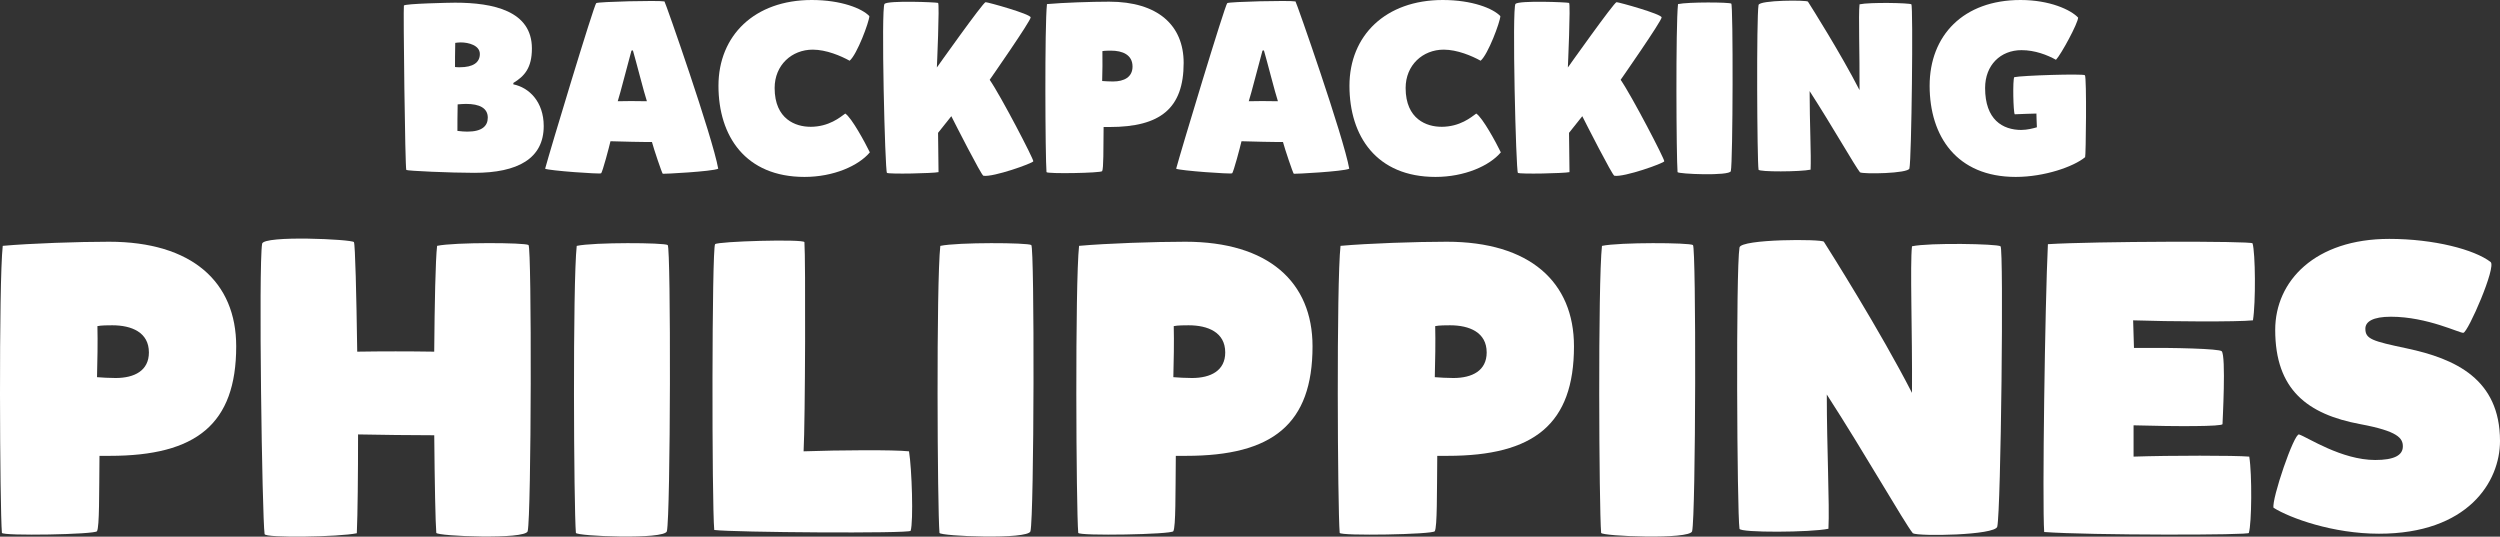 <?xml version="1.0" encoding="UTF-8"?><svg id="Layer_2" xmlns="http://www.w3.org/2000/svg" viewBox="0 0 746.8 160.31"><rect x="0" y="0" width="746.8" height="160.31" fill="#333333" stroke="none"/><defs><style>.cls-1{fill:#fff;}</style></defs><g id="Layer_1-2"><path class="cls-1" d="m153.35,25.2c4.68.94,9.07,5.18,9.07,12.46,0,9.72-7.78,13.97-20.74,13.97-7.06,0-19.95-.58-20.31-.86-.36-.29-.94-48.53-.72-49.11.22-.58,13.83-.86,15.27-.86,11.45,0,22.97,2.45,22.97,13.68,0,5.83-2.23,8.28-5.54,10.3v.43Zm-17.43-5.18c.5.07.94.07,1.44.07,3.89,0,5.98-1.37,5.98-3.96s-3.38-3.46-5.69-3.46c-.58,0-1.22.07-1.66.14-.07,1.08-.07,7.2-.07,7.2Zm.72,19.08c1.08.14,2.09.22,2.95.22,4.46,0,6.12-1.73,6.12-4.18,0-2.88-2.52-4.1-6.48-4.1-.79,0-1.66.07-2.52.14-.07,1.08-.07,7.92-.07,7.92Z"/><path class="cls-1" d="m194.75,42.41c-.79.07-10.87-.14-12.39-.22-.36,1.58-2.38,9.29-2.81,9.58s-15.55-.79-16.71-1.37c1.3-4.9,14.62-49.04,15.27-49.47s18.58-.86,20.38-.5c.22.07,14.4,40.54,16.06,49.97-1.94.86-16.35,1.58-16.56,1.51-.22-.07-2.74-7.56-3.24-9.5Zm-6.12-27.29c-1.01,3.6-3.38,12.96-4.1,15.12,1.3-.07,6.34-.07,8.71,0-.86-2.59-3.17-11.74-4.18-15.19-.14,0-.29.07-.43.07Z"/><path class="cls-1" d="m242.06,37.88c5.62,0,8.93-2.88,10.44-3.96,1.94,1.3,5.9,8.64,7.34,11.59-3.38,4.03-10.87,7.34-19.51,7.34-17.64,0-25.71-12.17-25.71-27.22S225.42,0,242.49,0c8.78,0,15.05,2.52,17.21,4.82-.07,1.73-3.67,11.45-5.9,13.32-2.59-1.44-6.98-3.31-11.02-3.31-6.26,0-11.38,4.61-11.38,11.45,0,9.43,6.41,11.59,10.66,11.59Z"/><path class="cls-1" d="m280.22.86c.5.22-.36,19.3-.36,19.3,0,0,13.83-19.51,14.55-19.51s13.39,3.53,13.47,4.54c.07,1.01-12.24,18.65-12.24,18.65,3.38,4.9,13.18,23.76,13.03,24.34-.14.58-12.02,4.82-14.91,4.32-.58-.07-8.57-15.77-9.58-17.79-.65.79-3.96,4.97-3.96,4.97l.14,11.74c-1.51.36-14.83.65-15.41.22-.58-.43-1.8-49.4-.72-50.48s15.48-.5,15.99-.29Z"/><path class="cls-1" d="m312.61,51.41c-.36-4.32-.58-43.64.14-50.19,4.82-.43,13.25-.72,18.58-.72,14.54,0,22.25,7.06,22.25,18.29,0,13.61-6.98,19.15-22.11,19.15h-1.8c-.07,6.62,0,12.38-.43,13.18-.29.58-16.56.86-16.63.29Zm19.87-27.07c3.31,0,5.83-1.3,5.83-4.46,0-3.53-3.02-4.75-6.41-4.75-.58,0-1.94,0-2.59.14.07,2.74,0,6.19-.07,8.93.79.07,2.23.14,3.24.14Z"/><path class="cls-1" d="m383.25,42.41c-.79.07-10.87-.14-12.39-.22-.36,1.58-2.38,9.29-2.81,9.58s-15.55-.79-16.71-1.37c1.3-4.9,14.62-49.04,15.27-49.47s18.58-.86,20.38-.5c.22.07,14.4,40.54,16.06,49.97-1.94.86-16.35,1.58-16.56,1.51-.22-.07-2.74-7.56-3.24-9.5Zm-6.12-27.29c-1.01,3.6-3.38,12.96-4.1,15.12,1.3-.07,6.34-.07,8.71,0-.86-2.59-3.17-11.74-4.18-15.19-.14,0-.29.07-.43.07Z"/><path class="cls-1" d="m430.55,37.88c5.62,0,8.93-2.88,10.44-3.96,1.94,1.3,5.91,8.64,7.34,11.59-3.38,4.03-10.87,7.34-19.51,7.34-17.64,0-25.71-12.17-25.71-27.22S413.92,0,430.98,0c8.79,0,15.05,2.52,17.21,4.82-.07,1.73-3.67,11.45-5.9,13.32-2.59-1.44-6.99-3.31-11.02-3.31-6.26,0-11.38,4.61-11.38,11.45,0,9.43,6.41,11.59,10.66,11.59Z"/><path class="cls-1" d="m468.71.86c.5.22-.36,19.3-.36,19.3,0,0,13.83-19.51,14.54-19.51s13.39,3.53,13.47,4.54c.07,1.01-12.24,18.65-12.24,18.65,3.38,4.9,13.18,23.76,13.03,24.34-.14.58-12.03,4.82-14.91,4.32-.58-.07-8.57-15.77-9.58-17.79-.65.79-3.96,4.97-3.96,4.97l.14,11.74c-1.51.36-14.83.65-15.41.22s-1.8-49.4-.72-50.48,15.48-.5,15.99-.29Z"/><path class="cls-1" d="m517.17,1.08c.58.43.5,47.31-.14,50.04-.36,1.51-15.84.86-15.91.29-.36-4.32-.58-43.64.14-50.19,3.02-.65,15.34-.58,15.91-.14Z"/><path class="cls-1" d="m555.62,51.48c-1.51-1.87-8.35-13.9-15.05-24.27,0,9.36.5,19.23.29,23.47-3.02.65-15.48.72-15.55,0-.43-2.95-.65-45.29,0-49.18.22-1.51,14.47-1.51,14.76-1.01,1.01,1.58,9.79,15.48,15.41,26.43.07-10.58-.36-22.54,0-25.63,3.02-.65,14.91-.43,15.48,0,.58.43.07,46.3-.58,49.04-.36,1.51-13.75,1.73-14.76,1.15Z"/><path class="cls-1" d="m603.85,38.81c1.66,0,3.38-.43,4.61-.79-.07-.94-.14-4.1-.14-4.1,0,0-5.4.14-6.48.22-.43-.58-.65-10.3-.14-11.09,2.16-.5,20.52-1.08,21.1-.58s.29,24.34.07,24.48c-3.38,2.81-12.1,5.9-20.74,5.9-17.64,0-25.71-12.17-25.71-27.22s10.08-25.63,27.15-25.63c8.79,0,15.05,2.95,17.21,5.26-.07,1.73-5.04,10.94-6.62,12.6-2.59-1.44-6.26-2.88-10.3-2.88-6.26,0-10.87,4.46-10.87,11.31,0,9.43,5.18,12.53,10.87,12.53Z"/><path class="cls-1" d="m.57,159.17c-.62-7.38-.98-74.54.25-85.73,8.24-.74,22.63-1.23,31.73-1.23,24.85,0,38.01,12.05,38.01,31.24,0,23.25-11.93,32.72-37.76,32.72h-3.08c-.12,11.32,0,21.16-.74,22.51-.49.98-28.29,1.48-28.41.49Zm33.95-46.25c5.66,0,9.96-2.21,9.96-7.63,0-6.03-5.17-8.12-10.95-8.12-.98,0-3.32,0-4.43.25.12,4.67,0,10.58-.12,15.25,1.35.12,3.81.25,5.54.25Z"/><path class="cls-1" d="m130.33,159.17c-.25-2.83-.49-15.01-.61-29.15-7.38,0-15.5-.12-22.76-.25,0,12.3-.12,23.74-.37,29.52-5.17,1.11-27.43,1.48-27.55.25-.74-5.04-1.84-80.07-.74-86.72.37-2.58,26.94-1.35,27.43-.49.37.74.74,15.5.98,32.72,7.38-.12,15.5-.12,23,0,.12-14.27.37-27.31.86-31.61,5.17-1.11,26.32-.98,27.31-.25.98.74.86,80.81-.25,85.49-.61,2.58-27.18,1.48-27.31.49Z"/><path class="cls-1" d="m199.46,73.2c.98.74.86,80.81-.25,85.49-.62,2.58-27.06,1.48-27.18.49-.62-7.38-.98-74.54.25-85.73,5.17-1.11,26.2-.98,27.18-.25Z"/><path class="cls-1" d="m272.03,158.56c-.25.86-53.14.49-58.67-.25-.74-8.24-.74-84.01.25-85.36.61-.86,26.57-1.6,26.69-.61.37,5.04.25,53.51-.25,62.48,10.58-.37,26.94-.49,31.49,0,.86,5.29,1.35,20.91.49,23.74Z"/><path class="cls-1" d="m308.07,73.2c.98.74.86,80.81-.25,85.49-.62,2.58-27.06,1.48-27.18.49-.62-7.38-.98-74.54.25-85.73,5.17-1.11,26.2-.98,27.18-.25Z"/><path class="cls-1" d="m322.09,159.17c-.62-7.38-.98-74.54.25-85.73,8.24-.74,22.63-1.23,31.73-1.23,24.85,0,38.01,12.05,38.01,31.24,0,23.25-11.93,32.72-37.76,32.72h-3.08c-.12,11.32,0,21.16-.74,22.51-.49.98-28.29,1.48-28.41.49Zm33.95-46.25c5.66,0,9.96-2.21,9.96-7.63,0-6.03-5.17-8.12-10.95-8.12-.98,0-3.32,0-4.43.25.12,4.67,0,10.58-.12,15.25,1.35.12,3.81.25,5.54.25Z"/><path class="cls-1" d="m400.19,159.17c-.62-7.38-.98-74.54.25-85.73,8.24-.74,22.63-1.23,31.73-1.23,24.85,0,38.01,12.05,38.01,31.24,0,23.25-11.93,32.72-37.76,32.72h-3.08c-.12,11.32,0,21.16-.74,22.51-.49.98-28.29,1.48-28.41.49Zm33.95-46.25c5.66,0,9.96-2.21,9.96-7.63,0-6.03-5.17-8.12-10.95-8.12-.98,0-3.32,0-4.43.25.12,4.67,0,10.58-.12,15.25,1.35.12,3.81.25,5.54.25Z"/><path class="cls-1" d="m505.72,73.2c.98.74.86,80.81-.25,85.49-.62,2.58-27.06,1.48-27.18.49-.62-7.38-.98-74.54.25-85.73,5.17-1.11,26.2-.98,27.18-.25Z"/><path class="cls-1" d="m571.41,159.3c-2.58-3.2-14.27-23.74-25.71-41.45,0,15.99.86,32.84.49,40.1-5.17,1.11-26.44,1.23-26.57,0-.74-5.04-1.11-77.37,0-84.01.37-2.58,24.72-2.58,25.21-1.72,1.72,2.71,16.73,26.45,26.32,45.14.12-18.08-.62-38.5,0-43.79,5.17-1.11,25.46-.74,26.45,0s.12,79.09-.98,83.76c-.61,2.58-23.49,2.95-25.21,1.97Z"/><path class="cls-1" d="m671.77,159.17c1.35.74-47.97.74-61.13-.25-.61-8.73.25-68.27,1.11-85.98,13.9-.86,60.76-.98,61.13-.25.86,2.83.98,17.71.12,23-4.55.49-25.22.37-35.79,0l.25,8.24c12.42-.12,25.46.25,26.2.98,1.35,1.35.25,21.16.25,21.77,0,.74-13.53.74-26.57.37v9.35c11.07-.37,30.26-.37,34.56,0,.86,5.29.74,19.93-.12,22.76Z"/><path class="cls-1" d="m679.15,151.67c-.62-2.46,6.15-22.39,7.63-21.89,2.58.86,12.67,7.63,22.76,7.63,5.53,0,8.24-1.35,8.24-4.06,0-2.46-1.48-4.55-12.67-6.64-15.87-2.95-25.46-10.33-25.46-28.17,0-14.64,11.93-27.18,34.07-27.18,13.41,0,25.46,3.2,30.26,6.89,1.85,1.35-6.76,21.03-8.12,21.16-.86.25-10.7-4.8-21.65-4.8-5.41,0-7.63,1.48-7.63,3.57,0,3.08,1.97,3.69,12.42,5.9,14.39,3.07,27.8,9.1,27.8,27.67,0,12.18-9.59,27.68-36.16,27.68-13.78,0-26.57-4.67-31.49-7.75Z"/></g></svg>